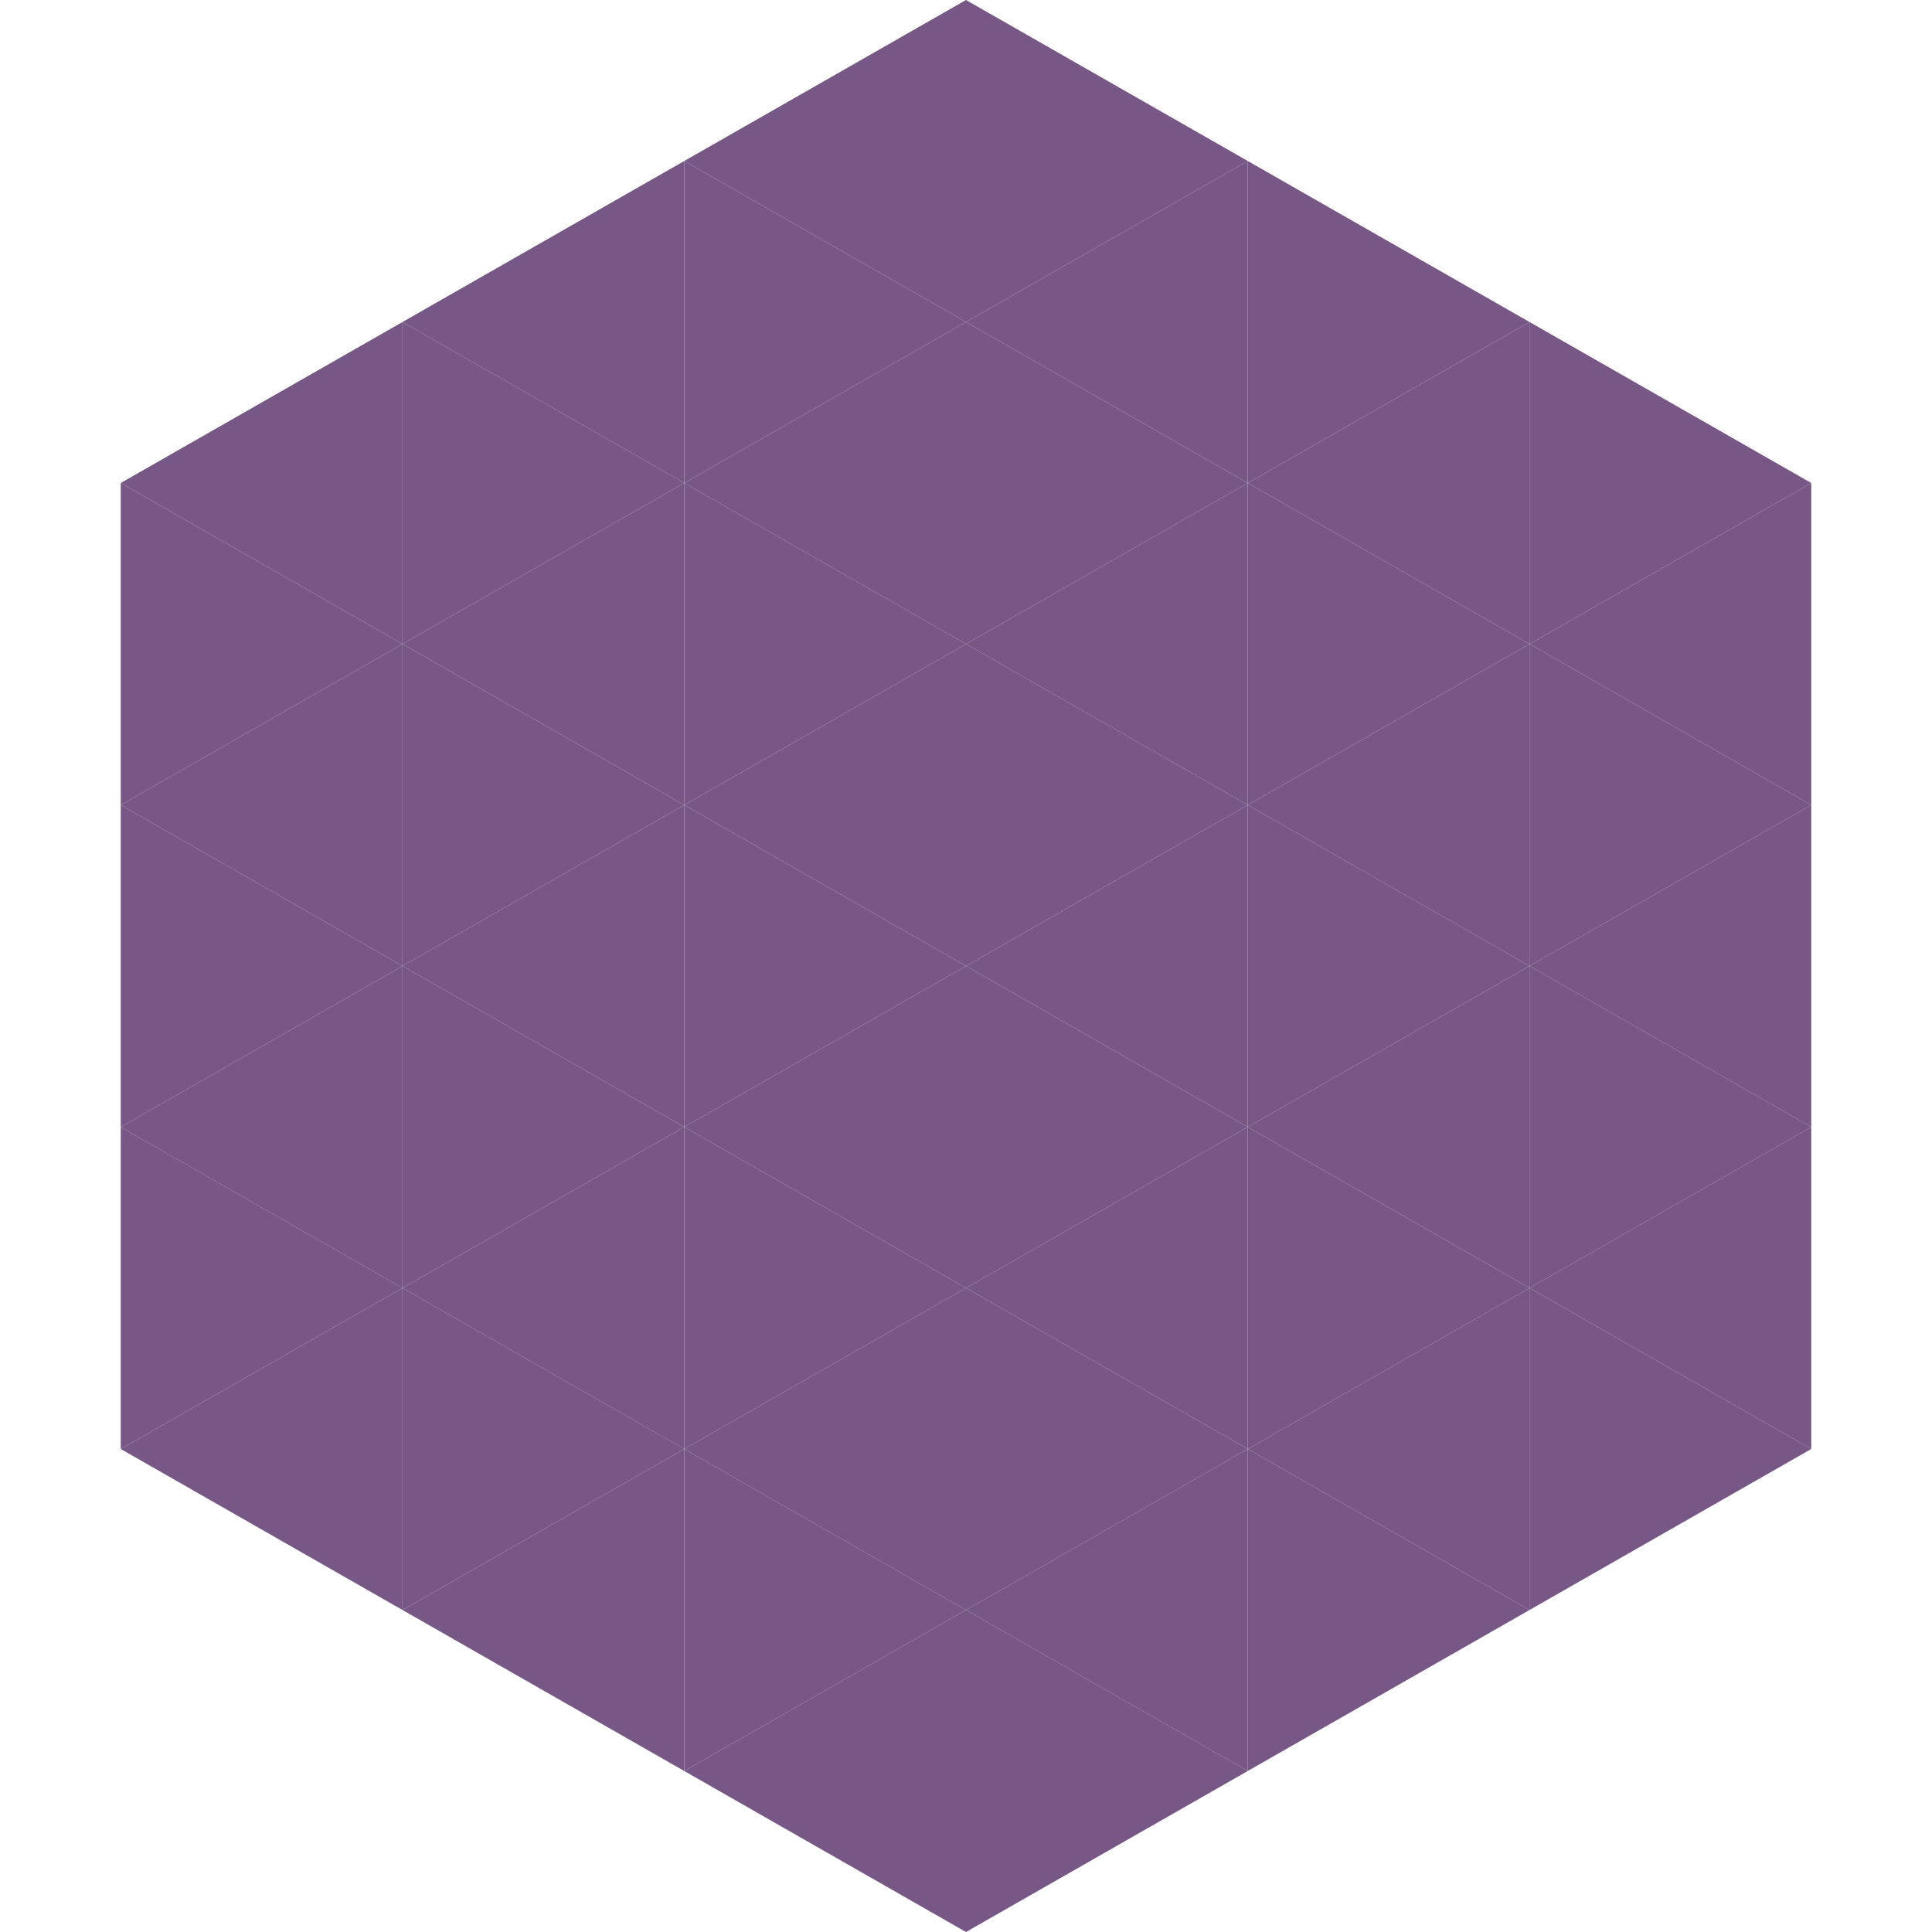 <?xml version="1.0"?>
<!-- Generated by SVGo -->
<svg width="240" height="240"
     xmlns="http://www.w3.org/2000/svg"
     xmlns:xlink="http://www.w3.org/1999/xlink">
<polygon points="50,40 15,60 50,80" style="fill:rgb(118,87,134)" />
<polygon points="190,40 225,60 190,80" style="fill:rgb(118,87,134)" />
<polygon points="15,60 50,80 15,100" style="fill:rgb(118,87,134)" />
<polygon points="225,60 190,80 225,100" style="fill:rgb(118,87,134)" />
<polygon points="50,80 15,100 50,120" style="fill:rgb(118,87,134)" />
<polygon points="190,80 225,100 190,120" style="fill:rgb(118,87,134)" />
<polygon points="15,100 50,120 15,140" style="fill:rgb(118,87,134)" />
<polygon points="225,100 190,120 225,140" style="fill:rgb(118,87,134)" />
<polygon points="50,120 15,140 50,160" style="fill:rgb(118,87,134)" />
<polygon points="190,120 225,140 190,160" style="fill:rgb(118,87,134)" />
<polygon points="15,140 50,160 15,180" style="fill:rgb(118,87,134)" />
<polygon points="225,140 190,160 225,180" style="fill:rgb(118,87,134)" />
<polygon points="50,160 15,180 50,200" style="fill:rgb(118,87,134)" />
<polygon points="190,160 225,180 190,200" style="fill:rgb(118,87,134)" />
<polygon points="15,180 50,200 15,220" style="fill:rgb(255,255,255); fill-opacity:0" />
<polygon points="225,180 190,200 225,220" style="fill:rgb(255,255,255); fill-opacity:0" />
<polygon points="50,0 85,20 50,40" style="fill:rgb(255,255,255); fill-opacity:0" />
<polygon points="190,0 155,20 190,40" style="fill:rgb(255,255,255); fill-opacity:0" />
<polygon points="85,20 50,40 85,60" style="fill:rgb(118,87,134)" />
<polygon points="155,20 190,40 155,60" style="fill:rgb(118,87,134)" />
<polygon points="50,40 85,60 50,80" style="fill:rgb(118,87,134)" />
<polygon points="190,40 155,60 190,80" style="fill:rgb(118,87,134)" />
<polygon points="85,60 50,80 85,100" style="fill:rgb(118,87,134)" />
<polygon points="155,60 190,80 155,100" style="fill:rgb(118,87,134)" />
<polygon points="50,80 85,100 50,120" style="fill:rgb(118,87,134)" />
<polygon points="190,80 155,100 190,120" style="fill:rgb(118,87,134)" />
<polygon points="85,100 50,120 85,140" style="fill:rgb(118,87,134)" />
<polygon points="155,100 190,120 155,140" style="fill:rgb(118,87,134)" />
<polygon points="50,120 85,140 50,160" style="fill:rgb(118,87,134)" />
<polygon points="190,120 155,140 190,160" style="fill:rgb(118,87,134)" />
<polygon points="85,140 50,160 85,180" style="fill:rgb(118,87,134)" />
<polygon points="155,140 190,160 155,180" style="fill:rgb(118,87,134)" />
<polygon points="50,160 85,180 50,200" style="fill:rgb(118,87,134)" />
<polygon points="190,160 155,180 190,200" style="fill:rgb(118,87,134)" />
<polygon points="85,180 50,200 85,220" style="fill:rgb(118,87,134)" />
<polygon points="155,180 190,200 155,220" style="fill:rgb(118,87,134)" />
<polygon points="120,0 85,20 120,40" style="fill:rgb(118,87,134)" />
<polygon points="120,0 155,20 120,40" style="fill:rgb(118,87,134)" />
<polygon points="85,20 120,40 85,60" style="fill:rgb(118,87,134)" />
<polygon points="155,20 120,40 155,60" style="fill:rgb(118,87,134)" />
<polygon points="120,40 85,60 120,80" style="fill:rgb(118,87,134)" />
<polygon points="120,40 155,60 120,80" style="fill:rgb(118,87,134)" />
<polygon points="85,60 120,80 85,100" style="fill:rgb(118,87,134)" />
<polygon points="155,60 120,80 155,100" style="fill:rgb(118,87,134)" />
<polygon points="120,80 85,100 120,120" style="fill:rgb(118,87,134)" />
<polygon points="120,80 155,100 120,120" style="fill:rgb(118,87,134)" />
<polygon points="85,100 120,120 85,140" style="fill:rgb(118,87,134)" />
<polygon points="155,100 120,120 155,140" style="fill:rgb(118,87,134)" />
<polygon points="120,120 85,140 120,160" style="fill:rgb(118,87,134)" />
<polygon points="120,120 155,140 120,160" style="fill:rgb(118,87,134)" />
<polygon points="85,140 120,160 85,180" style="fill:rgb(118,87,134)" />
<polygon points="155,140 120,160 155,180" style="fill:rgb(118,87,134)" />
<polygon points="120,160 85,180 120,200" style="fill:rgb(118,87,134)" />
<polygon points="120,160 155,180 120,200" style="fill:rgb(118,87,134)" />
<polygon points="85,180 120,200 85,220" style="fill:rgb(118,87,134)" />
<polygon points="155,180 120,200 155,220" style="fill:rgb(118,87,134)" />
<polygon points="120,200 85,220 120,240" style="fill:rgb(118,87,134)" />
<polygon points="120,200 155,220 120,240" style="fill:rgb(118,87,134)" />
<polygon points="85,220 120,240 85,260" style="fill:rgb(255,255,255); fill-opacity:0" />
<polygon points="155,220 120,240 155,260" style="fill:rgb(255,255,255); fill-opacity:0" />
</svg>
